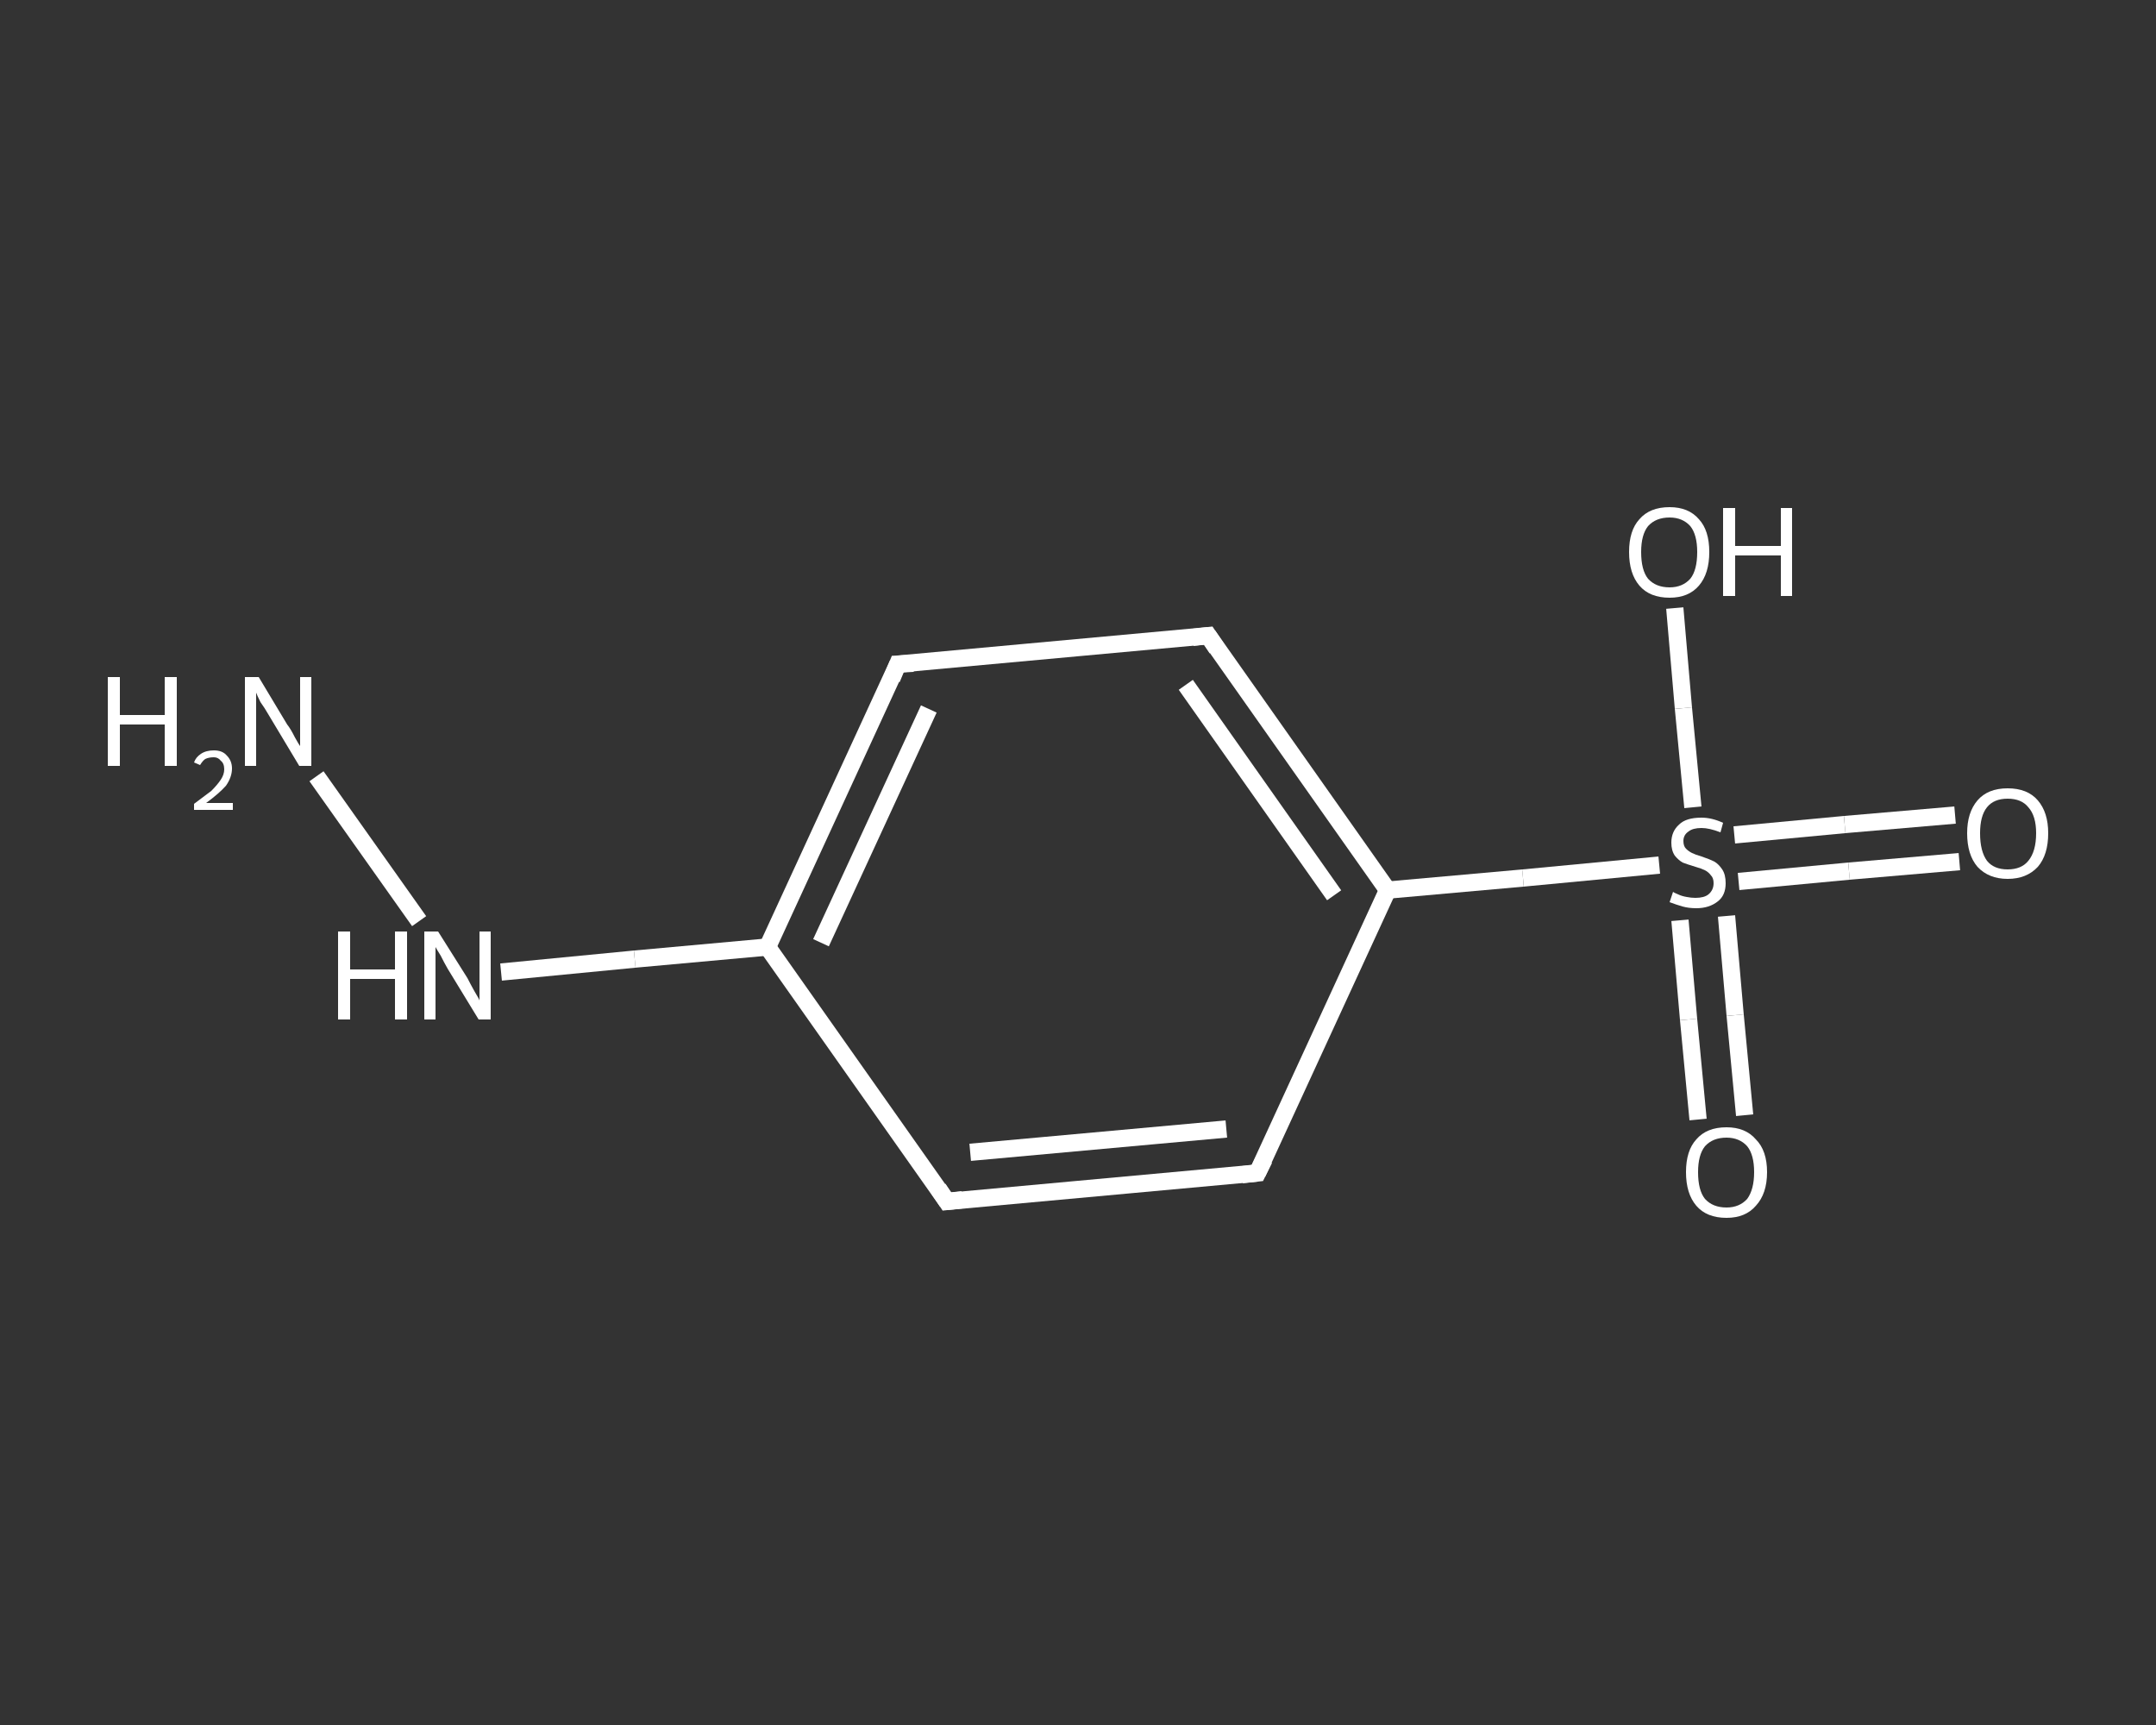 <?xml version='1.0' encoding='iso-8859-1'?>
<svg version='1.1' baseProfile='full'
              xmlns='http://www.w3.org/2000/svg'
                      xmlns:rdkit='http://www.rdkit.org/xml'
                      xmlns:xlink='http://www.w3.org/1999/xlink'
                  xml:space='preserve'
width='250px' height='200px' viewBox='0 0 250 200'>
<rect x="0" y="0" width="250" height="200" fill="#333333" stroke="none"/>
<!-- END OF HEADER -->
<rect style='opacity:1.0;fill:transparent;stroke:none' width='250.0' height='200.0' x='0.0' y='0.0'> </rect>
<path class='bond-0 atom-0 atom-1' d='M 36.7,90.0 L 48.6,106.8' style='fill:none;fill-rule:evenodd;stroke:#FFFFFF;stroke-width:2.0px;stroke-linecap:butt;stroke-linejoin:miter;stroke-opacity:1' />
<path class='bond-1 atom-1 atom-2' d='M 58.1,112.7 L 73.6,111.2' style='fill:none;fill-rule:evenodd;stroke:#FFFFFF;stroke-width:2.0px;stroke-linecap:butt;stroke-linejoin:miter;stroke-opacity:1' />
<path class='bond-1 atom-1 atom-2' d='M 73.6,111.2 L 89.0,109.8' style='fill:none;fill-rule:evenodd;stroke:#FFFFFF;stroke-width:2.0px;stroke-linecap:butt;stroke-linejoin:miter;stroke-opacity:1' />
<path class='bond-2 atom-2 atom-3' d='M 89.0,109.8 L 104.1,77.0' style='fill:none;fill-rule:evenodd;stroke:#FFFFFF;stroke-width:2.0px;stroke-linecap:butt;stroke-linejoin:miter;stroke-opacity:1' />
<path class='bond-2 atom-2 atom-3' d='M 95.2,109.3 L 107.7,82.2' style='fill:none;fill-rule:evenodd;stroke:#FFFFFF;stroke-width:2.0px;stroke-linecap:butt;stroke-linejoin:miter;stroke-opacity:1' />
<path class='bond-3 atom-3 atom-4' d='M 104.1,77.0 L 140.1,73.7' style='fill:none;fill-rule:evenodd;stroke:#FFFFFF;stroke-width:2.0px;stroke-linecap:butt;stroke-linejoin:miter;stroke-opacity:1' />
<path class='bond-4 atom-4 atom-5' d='M 140.1,73.7 L 160.9,103.2' style='fill:none;fill-rule:evenodd;stroke:#FFFFFF;stroke-width:2.0px;stroke-linecap:butt;stroke-linejoin:miter;stroke-opacity:1' />
<path class='bond-4 atom-4 atom-5' d='M 137.5,79.4 L 154.7,103.8' style='fill:none;fill-rule:evenodd;stroke:#FFFFFF;stroke-width:2.0px;stroke-linecap:butt;stroke-linejoin:miter;stroke-opacity:1' />
<path class='bond-5 atom-5 atom-6' d='M 160.9,103.2 L 176.6,101.8' style='fill:none;fill-rule:evenodd;stroke:#FFFFFF;stroke-width:2.0px;stroke-linecap:butt;stroke-linejoin:miter;stroke-opacity:1' />
<path class='bond-5 atom-5 atom-6' d='M 176.6,101.8 L 192.4,100.3' style='fill:none;fill-rule:evenodd;stroke:#FFFFFF;stroke-width:2.0px;stroke-linecap:butt;stroke-linejoin:miter;stroke-opacity:1' />
<path class='bond-6 atom-6 atom-7' d='M 201.6,102.2 L 214.4,101.0' style='fill:none;fill-rule:evenodd;stroke:#FFFFFF;stroke-width:2.0px;stroke-linecap:butt;stroke-linejoin:miter;stroke-opacity:1' />
<path class='bond-6 atom-6 atom-7' d='M 214.4,101.0 L 227.2,99.9' style='fill:none;fill-rule:evenodd;stroke:#FFFFFF;stroke-width:2.0px;stroke-linecap:butt;stroke-linejoin:miter;stroke-opacity:1' />
<path class='bond-6 atom-6 atom-7' d='M 201.1,96.8 L 213.9,95.6' style='fill:none;fill-rule:evenodd;stroke:#FFFFFF;stroke-width:2.0px;stroke-linecap:butt;stroke-linejoin:miter;stroke-opacity:1' />
<path class='bond-6 atom-6 atom-7' d='M 213.9,95.6 L 226.7,94.5' style='fill:none;fill-rule:evenodd;stroke:#FFFFFF;stroke-width:2.0px;stroke-linecap:butt;stroke-linejoin:miter;stroke-opacity:1' />
<path class='bond-7 atom-6 atom-8' d='M 194.8,106.7 L 195.8,118.2' style='fill:none;fill-rule:evenodd;stroke:#FFFFFF;stroke-width:2.0px;stroke-linecap:butt;stroke-linejoin:miter;stroke-opacity:1' />
<path class='bond-7 atom-6 atom-8' d='M 195.8,118.2 L 196.9,129.8' style='fill:none;fill-rule:evenodd;stroke:#FFFFFF;stroke-width:2.0px;stroke-linecap:butt;stroke-linejoin:miter;stroke-opacity:1' />
<path class='bond-7 atom-6 atom-8' d='M 200.2,106.2 L 201.2,117.7' style='fill:none;fill-rule:evenodd;stroke:#FFFFFF;stroke-width:2.0px;stroke-linecap:butt;stroke-linejoin:miter;stroke-opacity:1' />
<path class='bond-7 atom-6 atom-8' d='M 201.2,117.7 L 202.3,129.3' style='fill:none;fill-rule:evenodd;stroke:#FFFFFF;stroke-width:2.0px;stroke-linecap:butt;stroke-linejoin:miter;stroke-opacity:1' />
<path class='bond-8 atom-6 atom-9' d='M 196.3,93.6 L 195.2,82.1' style='fill:none;fill-rule:evenodd;stroke:#FFFFFF;stroke-width:2.0px;stroke-linecap:butt;stroke-linejoin:miter;stroke-opacity:1' />
<path class='bond-8 atom-6 atom-9' d='M 195.2,82.1 L 194.2,70.5' style='fill:none;fill-rule:evenodd;stroke:#FFFFFF;stroke-width:2.0px;stroke-linecap:butt;stroke-linejoin:miter;stroke-opacity:1' />
<path class='bond-9 atom-5 atom-10' d='M 160.9,103.2 L 145.8,136.0' style='fill:none;fill-rule:evenodd;stroke:#FFFFFF;stroke-width:2.0px;stroke-linecap:butt;stroke-linejoin:miter;stroke-opacity:1' />
<path class='bond-10 atom-10 atom-11' d='M 145.8,136.0 L 109.8,139.3' style='fill:none;fill-rule:evenodd;stroke:#FFFFFF;stroke-width:2.0px;stroke-linecap:butt;stroke-linejoin:miter;stroke-opacity:1' />
<path class='bond-10 atom-10 atom-11' d='M 142.2,130.9 L 112.5,133.6' style='fill:none;fill-rule:evenodd;stroke:#FFFFFF;stroke-width:2.0px;stroke-linecap:butt;stroke-linejoin:miter;stroke-opacity:1' />
<path class='bond-11 atom-11 atom-2' d='M 109.8,139.3 L 89.0,109.8' style='fill:none;fill-rule:evenodd;stroke:#FFFFFF;stroke-width:2.0px;stroke-linecap:butt;stroke-linejoin:miter;stroke-opacity:1' />
<path d='M 103.4,78.7 L 104.1,77.0 L 105.9,76.9' style='fill:none;stroke:#FFFFFF;stroke-width:2.0px;stroke-linecap:butt;stroke-linejoin:miter;stroke-opacity:1;' />
<path d='M 138.3,73.9 L 140.1,73.7 L 141.1,75.2' style='fill:none;stroke:#FFFFFF;stroke-width:2.0px;stroke-linecap:butt;stroke-linejoin:miter;stroke-opacity:1;' />
<path d='M 146.6,134.4 L 145.8,136.0 L 144.0,136.2' style='fill:none;stroke:#FFFFFF;stroke-width:2.0px;stroke-linecap:butt;stroke-linejoin:miter;stroke-opacity:1;' />
<path d='M 111.6,139.1 L 109.8,139.3 L 108.8,137.8' style='fill:none;stroke:#FFFFFF;stroke-width:2.0px;stroke-linecap:butt;stroke-linejoin:miter;stroke-opacity:1;' />
<path class='atom-0' d='M 12.5 78.5
L 13.9 78.5
L 13.9 82.9
L 19.1 82.9
L 19.1 78.5
L 20.5 78.5
L 20.5 88.8
L 19.1 88.8
L 19.1 84.0
L 13.9 84.0
L 13.9 88.8
L 12.5 88.8
L 12.5 78.5
' fill='#FFFFFF'/>
<path class='atom-0' d='M 22.5 88.4
Q 22.7 87.8, 23.3 87.4
Q 23.9 87.0, 24.8 87.0
Q 25.8 87.0, 26.3 87.6
Q 26.9 88.2, 26.9 89.1
Q 26.9 90.1, 26.2 91.1
Q 25.4 92.0, 23.9 93.1
L 27.0 93.1
L 27.0 93.9
L 22.5 93.9
L 22.5 93.2
Q 23.7 92.3, 24.5 91.7
Q 25.2 91.0, 25.6 90.4
Q 26.0 89.8, 26.0 89.2
Q 26.0 88.5, 25.6 88.2
Q 25.3 87.8, 24.8 87.8
Q 24.2 87.8, 23.8 88.0
Q 23.5 88.2, 23.2 88.7
L 22.5 88.4
' fill='#FFFFFF'/>
<path class='atom-0' d='M 30.0 78.5
L 33.3 84.0
Q 33.7 84.5, 34.2 85.5
Q 34.7 86.4, 34.8 86.5
L 34.8 78.5
L 36.1 78.5
L 36.1 88.8
L 34.7 88.8
L 31.1 82.8
Q 30.7 82.1, 30.2 81.4
Q 29.8 80.6, 29.7 80.3
L 29.7 88.8
L 28.4 88.8
L 28.4 78.5
L 30.0 78.5
' fill='#FFFFFF'/>
<path class='atom-1' d='M 39.2 108.0
L 40.6 108.0
L 40.6 112.4
L 45.8 112.4
L 45.8 108.0
L 47.2 108.0
L 47.2 118.2
L 45.8 118.2
L 45.8 113.5
L 40.6 113.5
L 40.6 118.2
L 39.2 118.2
L 39.2 108.0
' fill='#FFFFFF'/>
<path class='atom-1' d='M 50.8 108.0
L 54.2 113.4
Q 54.5 114.0, 55.0 114.9
Q 55.6 115.9, 55.6 116.0
L 55.6 108.0
L 56.9 108.0
L 56.9 118.2
L 55.5 118.2
L 51.9 112.3
Q 51.5 111.6, 51.1 110.8
Q 50.6 110.0, 50.5 109.8
L 50.5 118.2
L 49.2 118.2
L 49.2 108.0
L 50.8 108.0
' fill='#FFFFFF'/>
<path class='atom-6' d='M 194.0 103.4
Q 194.1 103.5, 194.6 103.7
Q 195.0 103.9, 195.6 104.0
Q 196.1 104.1, 196.6 104.1
Q 197.6 104.1, 198.1 103.7
Q 198.7 103.2, 198.7 102.4
Q 198.7 101.8, 198.4 101.5
Q 198.1 101.1, 197.7 100.9
Q 197.3 100.7, 196.6 100.5
Q 195.6 100.2, 195.1 100.0
Q 194.6 99.7, 194.2 99.2
Q 193.8 98.6, 193.8 97.7
Q 193.8 96.4, 194.7 95.6
Q 195.5 94.8, 197.3 94.8
Q 198.5 94.8, 199.8 95.4
L 199.5 96.5
Q 198.2 96.0, 197.3 96.0
Q 196.3 96.0, 195.8 96.4
Q 195.2 96.8, 195.2 97.5
Q 195.2 98.1, 195.5 98.4
Q 195.8 98.7, 196.2 98.9
Q 196.6 99.1, 197.3 99.3
Q 198.2 99.6, 198.8 99.9
Q 199.3 100.2, 199.7 100.8
Q 200.1 101.4, 200.1 102.4
Q 200.1 103.8, 199.2 104.5
Q 198.2 105.3, 196.7 105.3
Q 195.8 105.3, 195.1 105.1
Q 194.4 104.9, 193.6 104.6
L 194.0 103.4
' fill='#FFFFFF'/>
<path class='atom-7' d='M 228.1 96.6
Q 228.1 94.2, 229.3 92.8
Q 230.5 91.4, 232.8 91.4
Q 235.1 91.4, 236.3 92.8
Q 237.5 94.2, 237.5 96.6
Q 237.5 99.1, 236.3 100.5
Q 235.0 101.9, 232.8 101.9
Q 230.6 101.9, 229.3 100.5
Q 228.1 99.1, 228.1 96.6
M 232.8 100.8
Q 234.4 100.8, 235.2 99.8
Q 236.1 98.7, 236.1 96.6
Q 236.1 94.6, 235.2 93.6
Q 234.4 92.6, 232.8 92.6
Q 231.2 92.6, 230.4 93.6
Q 229.6 94.6, 229.6 96.6
Q 229.6 98.7, 230.4 99.8
Q 231.2 100.8, 232.8 100.8
' fill='#FFFFFF'/>
<path class='atom-8' d='M 195.5 135.9
Q 195.5 133.4, 196.7 132.1
Q 197.9 130.7, 200.2 130.7
Q 202.4 130.7, 203.6 132.1
Q 204.9 133.4, 204.9 135.9
Q 204.9 138.4, 203.6 139.8
Q 202.4 141.2, 200.2 141.2
Q 197.9 141.2, 196.7 139.8
Q 195.5 138.4, 195.5 135.9
M 200.2 140.0
Q 201.7 140.0, 202.6 139.0
Q 203.4 137.9, 203.4 135.9
Q 203.4 133.9, 202.6 132.9
Q 201.7 131.9, 200.2 131.9
Q 198.6 131.9, 197.7 132.9
Q 196.9 133.9, 196.9 135.9
Q 196.9 138.0, 197.7 139.0
Q 198.6 140.0, 200.2 140.0
' fill='#FFFFFF'/>
<path class='atom-9' d='M 188.9 64.0
Q 188.9 61.5, 190.1 60.2
Q 191.3 58.8, 193.6 58.8
Q 195.8 58.8, 197.0 60.2
Q 198.2 61.5, 198.2 64.0
Q 198.2 66.5, 197.0 67.9
Q 195.8 69.3, 193.6 69.3
Q 191.3 69.3, 190.1 67.9
Q 188.9 66.5, 188.9 64.0
M 193.6 68.1
Q 195.1 68.1, 196.0 67.1
Q 196.8 66.1, 196.8 64.0
Q 196.8 62.0, 196.0 61.0
Q 195.1 60.0, 193.6 60.0
Q 192.0 60.0, 191.1 61.0
Q 190.3 62.0, 190.3 64.0
Q 190.3 66.1, 191.1 67.1
Q 192.0 68.1, 193.6 68.1
' fill='#FFFFFF'/>
<path class='atom-9' d='M 199.8 58.9
L 201.2 58.9
L 201.2 63.3
L 206.5 63.3
L 206.5 58.9
L 207.8 58.9
L 207.8 69.1
L 206.5 69.1
L 206.5 64.4
L 201.2 64.4
L 201.2 69.1
L 199.8 69.1
L 199.8 58.9
' fill='#FFFFFF'/>
</svg>
